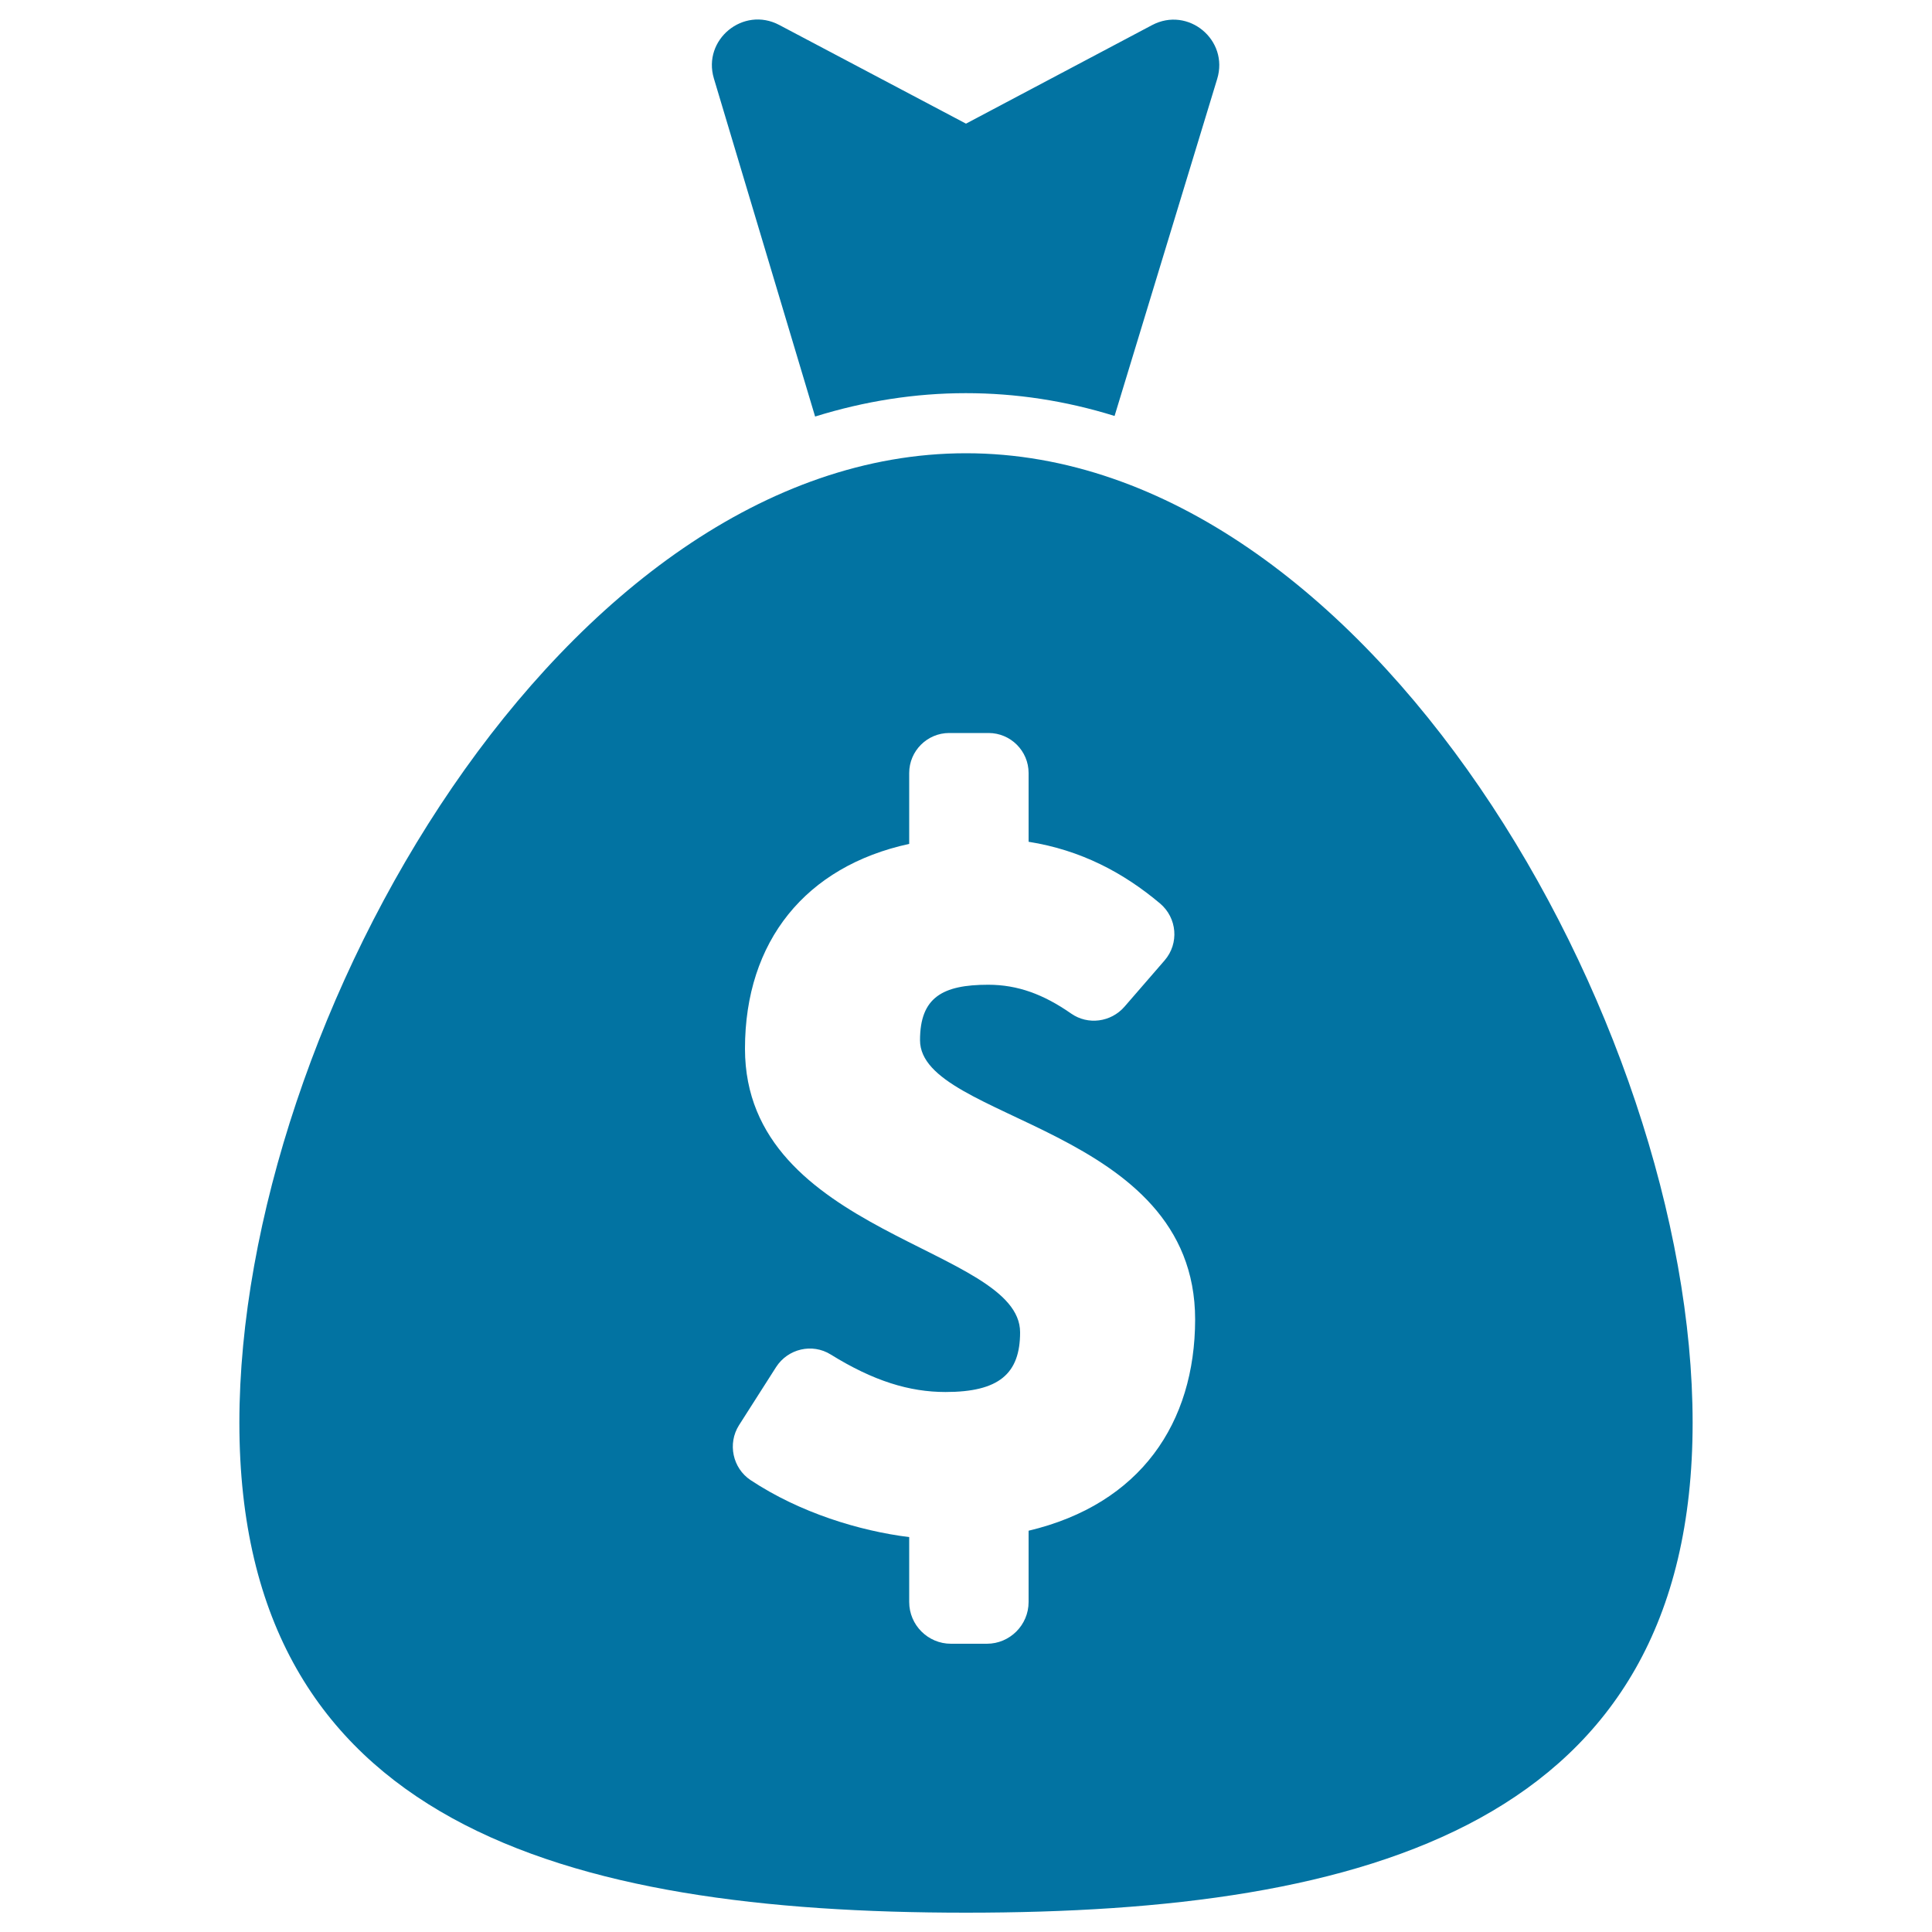 <svg xmlns="http://www.w3.org/2000/svg" viewBox="0 0 1000 1000" style="fill:#0273a2">
<title>Money Bag SVG icon</title>
<g><g><g><path d="M596.3,13L500,64l-96.7-51.1c-18.6-9.8-39.8,7.6-33.8,27.7l52.4,175c25.7-8,51.8-12.1,78-12.1c25.9,0,51.6,3.9,77,11.8l53.1-174.4C636.2,20.7,615,3.1,596.3,13z"/><path d="M876.1,736.4c0-207.7-168.4-501.8-376.1-501.8S123.9,528.6,123.9,736.4C123.9,944.1,292.3,990,500,990C707.7,990,876.1,944.1,876.1,736.4z M532.4,792.3v36.9c0,11.9-9.7,21.6-21.6,21.6h-18.6c-11.9,0-21.6-9.7-21.6-21.6v-33.6c-25.7-3.2-56.6-12.6-82.1-29.5c-9.3-6.2-12-18.9-6-28.4l19.2-30.1c6.1-9.5,18.7-12.5,28.3-6.5c22.1,13.7,40.7,19.4,59.4,19.4c27.6,0,38.6-9.4,38.6-30.9c0-44.2-142.4-50.2-142.4-146.8c0-55.7,31.5-94.4,85-106v-36.7c0-11.4,9.3-20.7,20.7-20.7h20.4c11.4,0,20.7,9.3,20.7,20.7v35.6c27.1,4.3,49.1,16,68,31.9c8.9,7.5,10,20.7,2.4,29.5l-20.8,24c-7,8-18.9,9.6-27.6,3.5c-14.2-9.9-27.6-14.9-42.9-14.9c-23.7,0-35.3,6.6-35.3,28.7c0,41.9,142.4,44.2,142.4,144.6C618.5,736.5,590.4,778.5,532.4,792.3z"/></g></g></g>
</svg>
